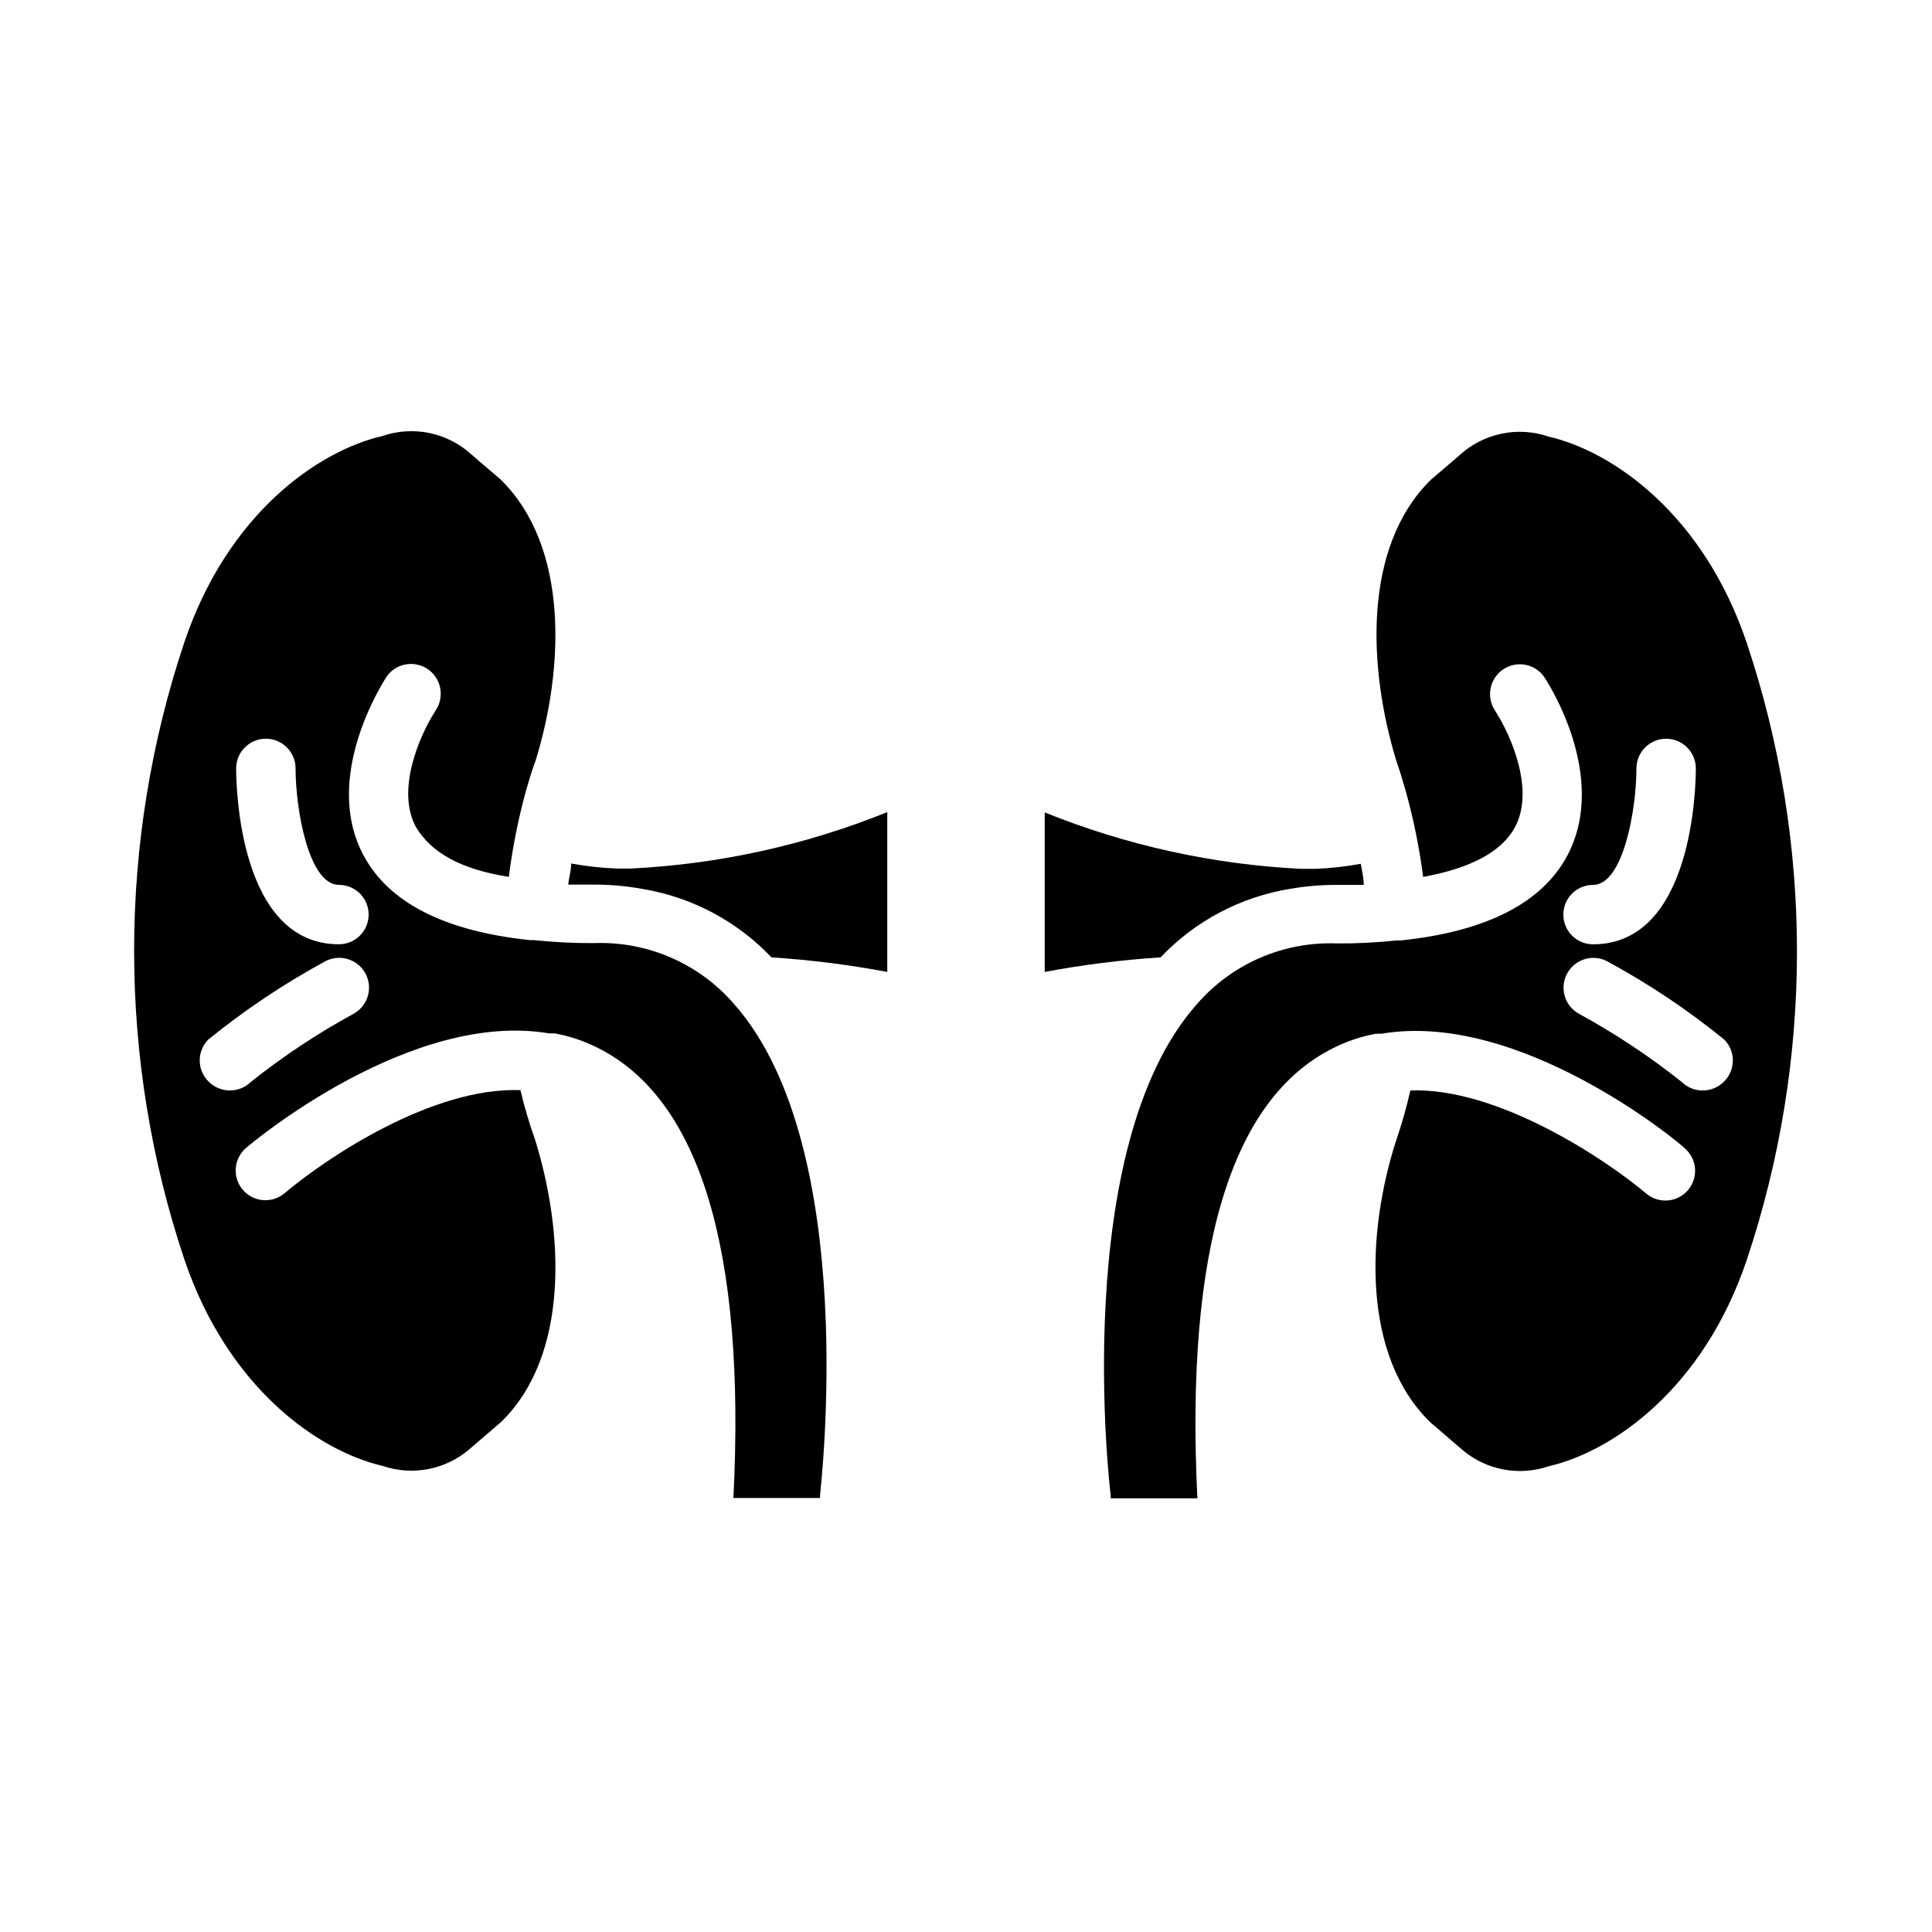 <?xml version="1.0" encoding="UTF-8"?>
<!-- Uploaded to: ICON Repo, www.svgrepo.com, Generator: ICON Repo Mixer Tools -->
<svg fill="#000000" width="800px" height="800px" version="1.1" viewBox="144 144 512 512" xmlns="http://www.w3.org/2000/svg">
 <g>
  <path d="m245.39 532.48c7.902 2.699 16.645 1.023 22.988-4.406l3.387-2.914 5.039-4.328c18.184-17.711 16.609-50.223 9.055-74.625l-0.004-0.004c-1.551-4.359-2.867-8.801-3.938-13.305-23.617-0.867-51.797 18.262-62.504 27.316-1.598 1.348-3.664 2.008-5.746 1.828-2.082-0.176-4.008-1.172-5.352-2.773-1.348-1.594-2.008-3.664-1.832-5.746 0.18-2.078 1.176-4.008 2.773-5.352 1.891-1.652 43.77-36.527 80.293-30.309h1.5c3.91 0.723 7.699 1.996 11.258 3.781 27.16 13.461 39.359 53.609 36.055 119.34h22.984c-0.039-0.316-0.039-0.633 0-0.945 0-0.945 10.941-91.711-22.75-129.89v-0.004c-9.293-10.793-23-16.762-37.234-16.215-5.262 0.031-10.516-0.23-15.746-0.789h-1.18c-22.594-2.363-37.391-9.918-44.082-22.434-11.18-20.859 5.273-45.973 5.984-47.23h-0.004c2.414-3.633 7.312-4.617 10.941-2.207 3.633 2.414 4.617 7.312 2.207 10.941l-0.473 0.789c-3.621 5.746-10.156 20.23-4.801 30.148 4.09 6.852 11.965 11.258 24.637 13.227 0.977-7.734 2.5-15.391 4.566-22.906 0.789-2.676 1.574-5.434 2.519-7.871 7.477-24.168 9.055-56.68-9.367-74.625l-4.801-4.094-2.832-2.441-0.004-0.004c-3.137-2.859-6.984-4.82-11.137-5.68-4.156-0.859-8.469-0.582-12.48 0.801-17.004 3.938-40.934 20.547-52.426 54.555v-0.004c-17.793 53.129-17.793 110.61 0 163.74 11.57 34.086 35.5 50.695 52.504 54.633zm-30.938-192.71c2.09 0 4.094 0.828 5.566 2.305 1.477 1.477 2.309 3.481 2.309 5.566 0 10.785 3.465 30.859 11.492 30.859 4.348 0 7.871 3.523 7.871 7.871s-3.523 7.871-7.871 7.871c-26.449 0-27.238-41.801-27.238-46.602 0-4.348 3.523-7.871 7.871-7.871zm-15.27 79.742c9.602-7.809 19.906-14.711 30.777-20.625 3.785-2.172 8.613-0.867 10.785 2.914 2.176 3.781 0.871 8.613-2.91 10.785-9.613 5.234-18.754 11.289-27.316 18.105-1.484 1.473-3.496 2.297-5.59 2.281-2.094 0.016-4.102-0.809-5.59-2.281-1.512-1.457-2.379-3.457-2.406-5.555-0.031-2.102 0.781-4.125 2.25-5.625z"/>
  <path d="m313.96 379.53c13.18 2.109 25.297 8.5 34.48 18.184 10.301 0.664 20.555 1.953 30.699 3.859v-42.352c-21.672 8.754-44.664 13.812-68.012 14.957h-3.621c-4.07-0.156-8.121-0.605-12.125-1.34 0 1.891-0.629 3.699-0.789 5.59h7.008c4.144 0 8.281 0.371 12.359 1.102z"/>
  <path d="m486.04 379.53c4.082-0.707 8.219-1.047 12.359-1.023h7.008c0-1.891-0.473-3.699-0.789-5.59-4.004 0.734-8.055 1.184-12.121 1.34h-3.621c-23.352-1.145-46.34-6.199-68.016-14.957v42.273c10.145-1.906 20.398-3.195 30.699-3.859 9.188-9.684 21.305-16.074 34.48-18.184z"/>
  <path d="m516.58 353.79c2.051 7.414 3.578 14.965 4.566 22.594 12.594-2.281 20.859-6.691 24.324-13.145 5.352-9.918-1.18-24.402-4.801-30.148l-0.473-0.789c-1.16-1.746-1.578-3.879-1.164-5.93 0.414-2.051 1.625-3.856 3.367-5.016 3.633-2.41 8.531-1.426 10.941 2.207 0.707 1.102 17.16 26.215 5.984 47.23-6.691 12.516-21.492 20.074-44.082 22.434h-1.18l-0.004 0.004c-5.227 0.555-10.484 0.82-15.742 0.785-14.234-0.547-27.941 5.422-37.234 16.215-33.691 38.18-22.906 128.95-22.75 129.89v0.004c0.039 0.312 0.039 0.629 0 0.945h22.984c-3.227-65.73 8.895-105.88 36.055-119.34 3.555-1.785 7.348-3.059 11.258-3.781h1.496c36.527-6.219 78.719 28.652 80.293 30.309 1.598 1.348 2.598 3.273 2.773 5.356 0.18 2.082-0.48 4.148-1.828 5.746-1.344 1.598-3.273 2.594-5.356 2.769-2.082 0.18-4.148-0.48-5.742-1.828-10.707-9.055-39.359-28.184-62.504-27.316-1.02 4.5-2.281 8.941-3.781 13.305-7.871 24.402-9.133 56.914 9.055 74.625l5.039 4.328 3.387 2.914-0.004 0.004c6.344 5.43 15.086 7.106 22.988 4.406 17.004-3.938 40.934-20.547 52.426-54.555v0.004c17.793-53.129 17.793-110.61 0-163.74-11.492-34.008-35.426-50.617-52.426-54.555-4.012-1.383-8.324-1.66-12.48-0.801s-8.004 2.82-11.137 5.684l-2.832 2.441-4.801 4.094c-18.188 17.867-16.613 50.141-9.137 74.543 0.945 2.68 1.734 5.434 2.519 8.109zm84.23 76.91c-1.484 1.473-3.496 2.297-5.586 2.281-2.094 0.016-4.106-0.809-5.59-2.281-8.566-6.816-17.703-12.871-27.316-18.105-3.781-2.172-5.086-7.004-2.914-10.785 2.176-3.781 7.004-5.086 10.785-2.914 10.875 5.914 21.18 12.816 30.781 20.625 1.469 1.5 2.277 3.523 2.25 5.625-0.031 2.098-0.898 4.098-2.41 5.555zm-23.141-83.051c0-4.348 3.523-7.871 7.871-7.871 4.348 0 7.871 3.523 7.871 7.871 0 4.801-0.789 46.602-27.238 46.602-4.348 0-7.871-3.523-7.871-7.871s3.523-7.871 7.871-7.871c8.031 0 11.496-20.074 11.496-30.859z"/>
 </g>
</svg>